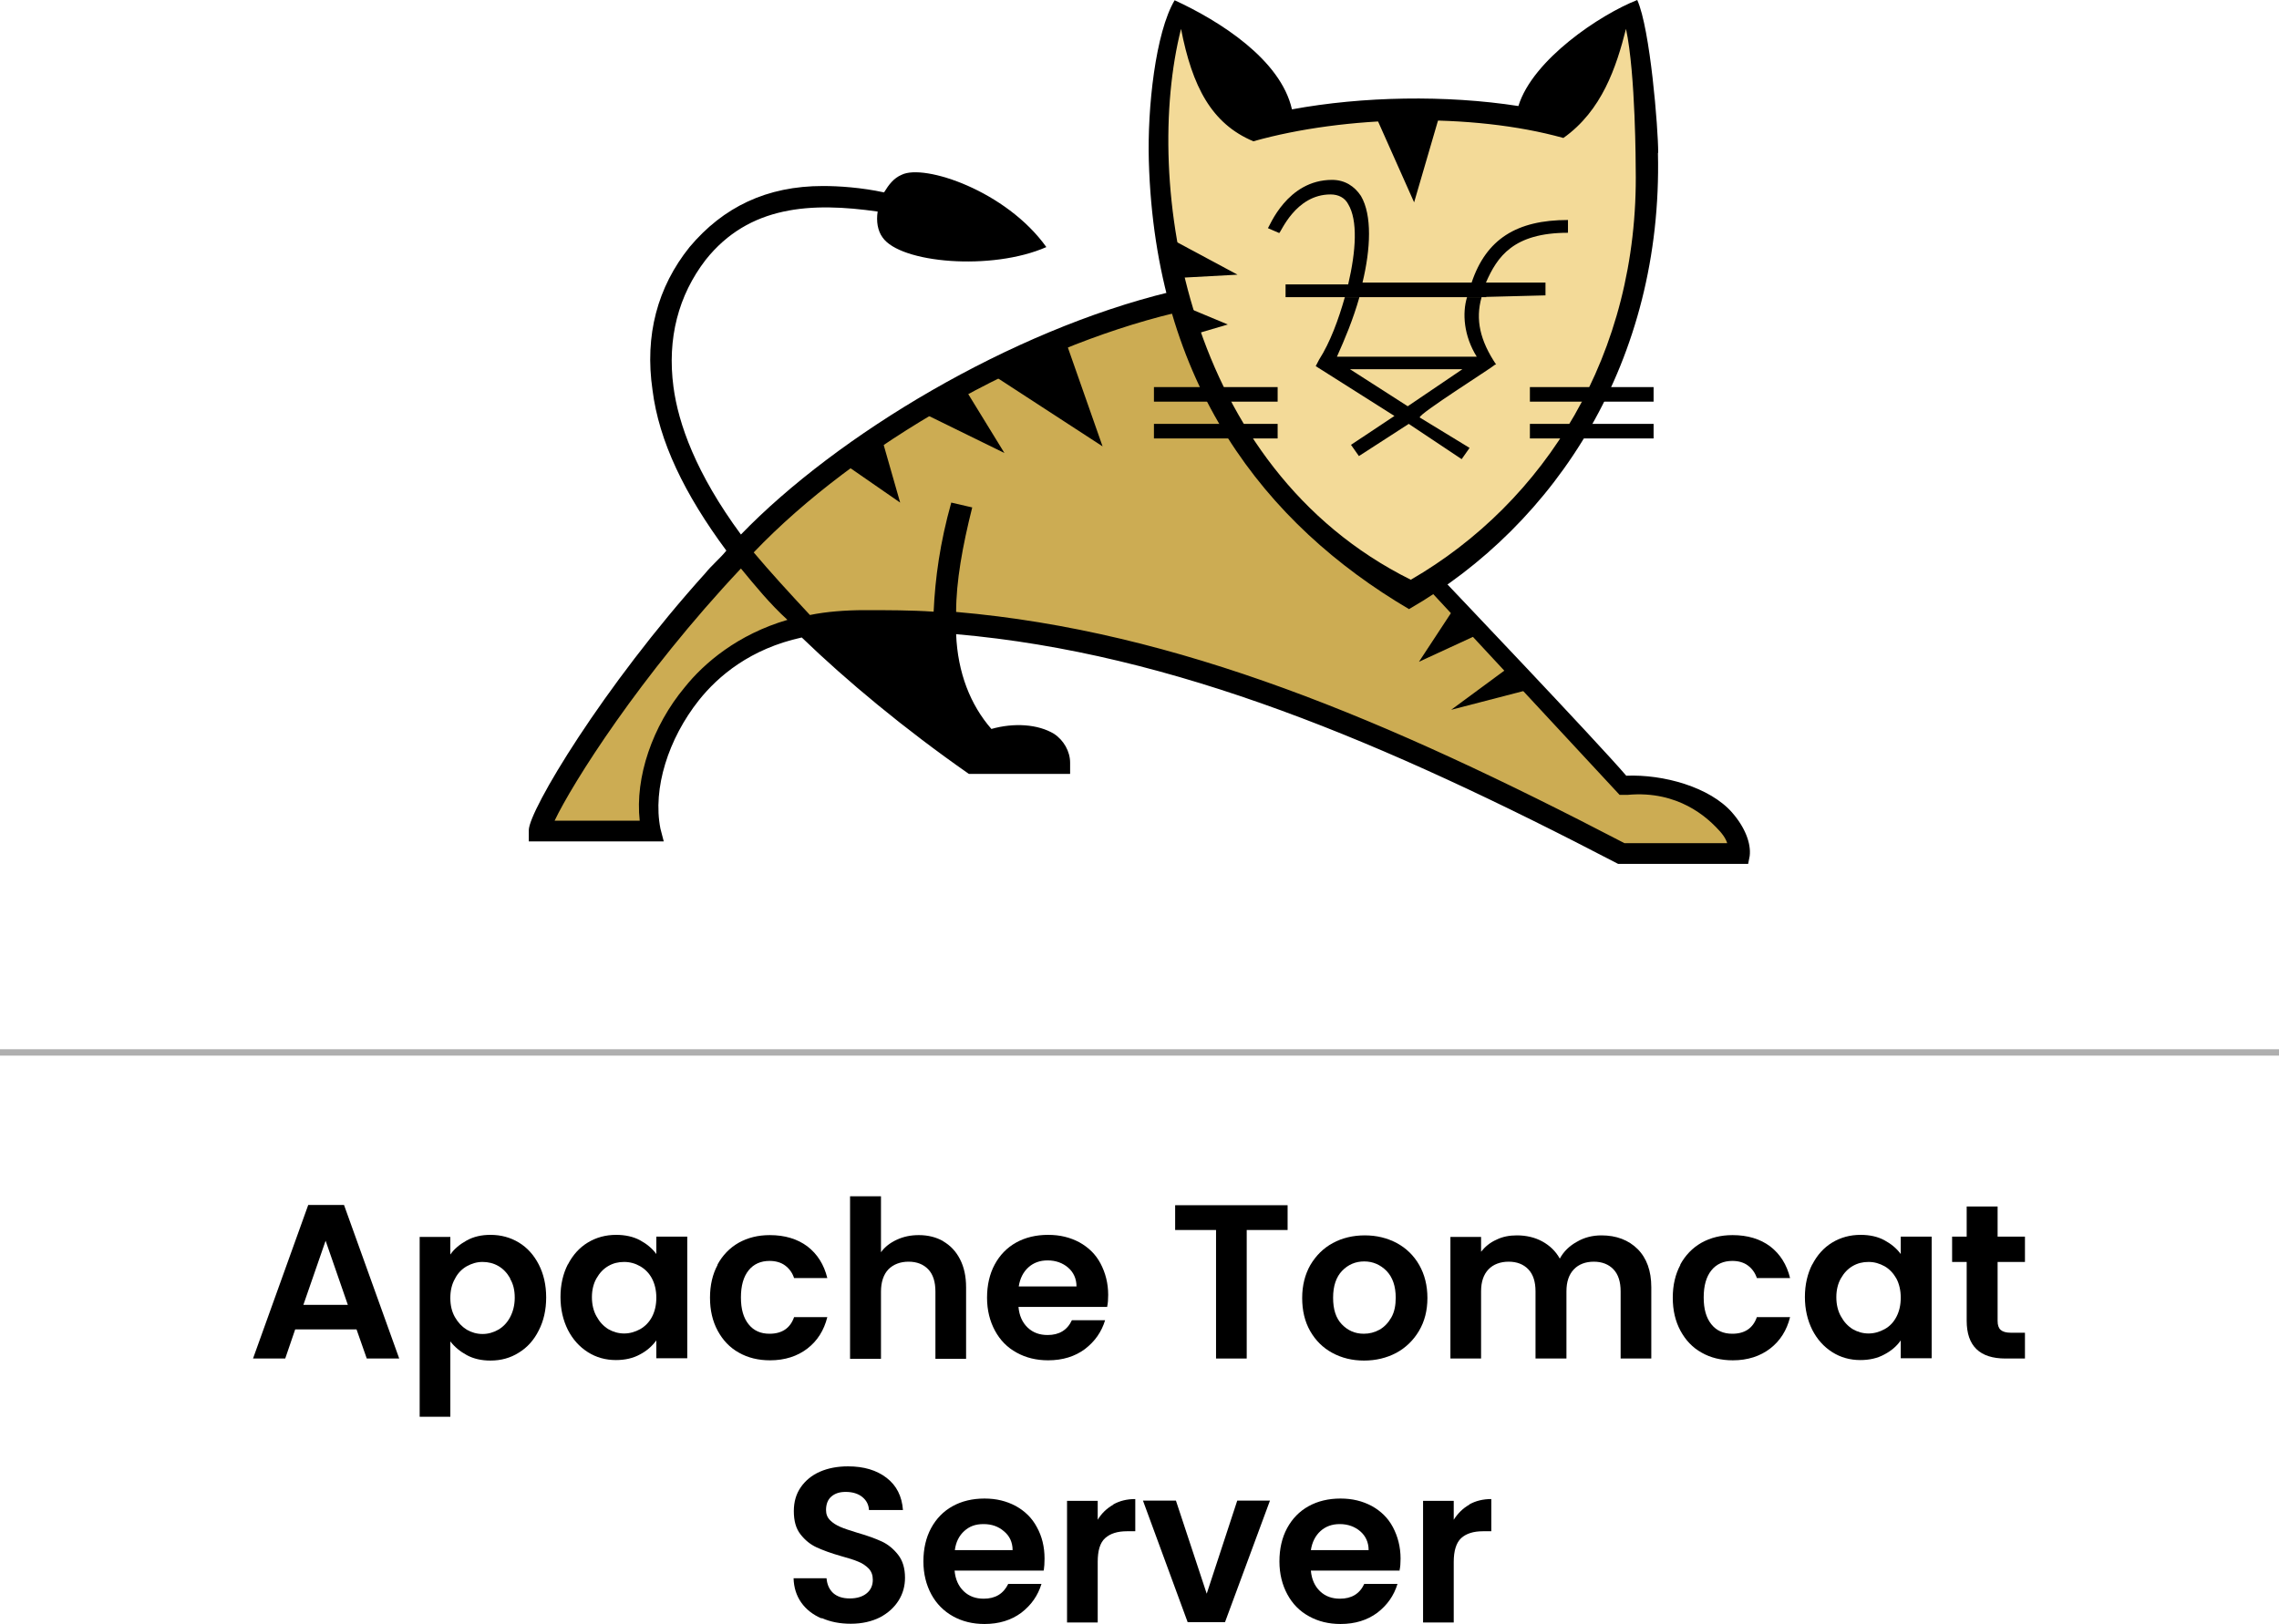 <?xml version="1.0" encoding="UTF-8"?>
<svg id="Layer_2" data-name="Layer 2" xmlns="http://www.w3.org/2000/svg" viewBox="0 0 89.17 63.57">
  <defs>
    <style>
      .cls-1 {
        fill: #ccac53;
      }

      .cls-1, .cls-2, .cls-3 {
        stroke-width: 0px;
      }

      .cls-4 {
        fill: none;
        stroke: #afafaf;
        stroke-miterlimit: 10;
        stroke-width: .25px;
      }

      .cls-3 {
        fill: #f3da98;
      }
    </style>
  </defs>
  <g id="Layer_1-2" data-name="Layer 1">
    <g>
      <g>
        <g>
          <path class="cls-2" d="M13.94,52.03h-2.39l-.39,1.14h-1.26l2.16-6.01h1.4l2.16,6.01h-1.27l-.4-1.14ZM13.61,51.07l-.87-2.51-.87,2.51h1.74Z"/>
          <path class="cls-2" d="M18.26,48.55c.27-.15.58-.22.93-.22.41,0,.78.1,1.11.3.33.2.59.49.78.86.19.37.29.8.29,1.29s-.1.92-.29,1.29c-.19.38-.45.67-.78.87-.33.21-.7.31-1.11.31-.35,0-.66-.07-.92-.21s-.48-.32-.65-.54v2.95h-1.2v-7.04h1.2v.69c.15-.22.37-.4.64-.55ZM19.96,50.03c-.12-.21-.27-.37-.46-.48-.19-.11-.4-.16-.62-.16s-.42.06-.62.17c-.19.11-.35.27-.46.49-.12.21-.18.46-.18.75s.06.54.18.75c.12.21.27.37.46.49.19.11.4.17.62.17s.43-.06.62-.17c.19-.11.35-.28.46-.49s.18-.46.18-.76-.06-.54-.18-.74Z"/>
          <path class="cls-2" d="M22.22,49.49c.19-.37.45-.66.78-.86.33-.2.7-.3,1.11-.3.35,0,.67.07.93.21s.48.32.64.54v-.68h1.21v4.76h-1.21v-.7c-.16.22-.37.41-.64.55-.27.15-.59.22-.94.22-.4,0-.77-.1-1.1-.31-.33-.21-.59-.5-.78-.87-.19-.38-.29-.81-.29-1.29s.1-.91.29-1.28ZM25.51,50.04c-.11-.21-.27-.37-.46-.48-.19-.11-.4-.17-.63-.17s-.43.05-.62.16c-.19.11-.34.27-.46.48s-.18.46-.18.74.06.54.18.75c.12.22.27.38.46.5.19.11.4.17.62.17s.43-.06.63-.17c.19-.11.35-.27.46-.48s.17-.46.17-.75-.06-.54-.17-.75Z"/>
          <path class="cls-2" d="M28.07,49.5c.2-.37.48-.66.83-.86.36-.2.76-.3,1.22-.3.59,0,1.08.15,1.47.44.39.3.65.71.78,1.24h-1.3c-.07-.21-.19-.37-.35-.49-.16-.12-.37-.18-.61-.18-.34,0-.62.12-.82.37-.2.25-.3.6-.3,1.06s.1.8.3,1.05c.2.25.47.37.82.37.49,0,.81-.22.96-.65h1.3c-.13.52-.39.93-.78,1.23-.39.3-.88.46-1.46.46-.46,0-.87-.1-1.22-.3-.36-.2-.63-.49-.83-.86-.2-.37-.3-.8-.3-1.29s.1-.92.3-1.29Z"/>
          <path class="cls-2" d="M36.9,48.58c.28.16.5.39.66.7.16.31.24.67.24,1.11v2.79h-1.2v-2.63c0-.38-.09-.67-.28-.87-.19-.2-.45-.3-.77-.3s-.59.1-.79.3c-.19.2-.29.5-.29.87v2.63h-1.21v-6.36h1.21v2.19c.15-.21.36-.37.62-.49.26-.12.54-.18.86-.18.36,0,.68.08.96.24Z"/>
          <path class="cls-2" d="M43.33,51.15h-3.48c.03.34.15.61.36.81.21.2.47.29.78.29.45,0,.77-.19.95-.58h1.3c-.14.46-.4.83-.79,1.13-.39.29-.87.44-1.44.44-.46,0-.87-.1-1.23-.3-.37-.2-.65-.49-.85-.86-.2-.37-.31-.8-.31-1.29s.1-.93.3-1.3c.2-.37.48-.66.84-.86.36-.2.78-.3,1.25-.3s.86.1,1.22.29c.36.2.64.47.83.83s.3.77.3,1.23c0,.17-.01.33-.04.46ZM42.12,50.35c0-.31-.12-.56-.33-.74s-.48-.28-.8-.28c-.3,0-.55.09-.75.27-.2.18-.33.43-.38.75h2.26Z"/>
          <path class="cls-2" d="M50.38,47.17v.97h-1.6v5.03h-1.2v-5.03h-1.6v-.97h4.4Z"/>
          <path class="cls-2" d="M52.13,52.95c-.37-.2-.66-.49-.87-.86-.21-.37-.31-.8-.31-1.29s.11-.92.32-1.29c.22-.37.51-.66.88-.86.37-.2.79-.3,1.25-.3s.87.1,1.25.3c.37.2.67.49.88.86.21.37.32.8.32,1.29s-.11.92-.33,1.29c-.22.37-.52.66-.89.86-.38.2-.8.3-1.26.3s-.87-.1-1.24-.3ZM53.98,52.04c.19-.11.34-.27.46-.48.12-.21.17-.47.17-.77,0-.45-.12-.8-.36-1.05-.24-.24-.53-.37-.87-.37s-.63.12-.87.37c-.23.24-.35.59-.35,1.05s.11.8.34,1.04c.23.24.51.37.86.37.22,0,.42-.05.62-.16Z"/>
          <path class="cls-2" d="M64.07,48.88c.36.36.54.86.54,1.5v2.79h-1.2v-2.63c0-.37-.09-.66-.28-.86-.19-.2-.45-.3-.77-.3s-.59.1-.78.3c-.19.2-.29.48-.29.86v2.63h-1.21v-2.63c0-.37-.09-.66-.28-.86-.19-.2-.45-.3-.77-.3s-.6.1-.79.3c-.19.2-.29.48-.29.86v2.63h-1.2v-4.76h1.2v.58c.16-.2.35-.36.6-.47.24-.12.51-.17.8-.17.37,0,.71.08,1,.24.29.16.52.38.68.67.15-.28.38-.5.67-.66.29-.17.61-.25.96-.25.58,0,1.06.18,1.42.54Z"/>
          <path class="cls-2" d="M65.74,49.5c.2-.37.48-.66.83-.86.36-.2.76-.3,1.22-.3.59,0,1.08.15,1.47.44.39.3.65.71.78,1.24h-1.3c-.07-.21-.19-.37-.35-.49-.16-.12-.37-.18-.61-.18-.34,0-.62.12-.82.37-.2.25-.3.6-.3,1.06s.1.8.3,1.05c.2.25.47.37.82.37.49,0,.81-.22.96-.65h1.3c-.13.52-.39.93-.78,1.23-.39.3-.88.46-1.46.46-.46,0-.87-.1-1.22-.3-.36-.2-.63-.49-.83-.86-.2-.37-.3-.8-.3-1.29s.1-.92.3-1.29Z"/>
          <path class="cls-2" d="M70.91,49.49c.19-.37.45-.66.78-.86.33-.2.7-.3,1.11-.3.36,0,.67.07.93.21s.48.32.64.54v-.68h1.21v4.76h-1.21v-.7c-.15.22-.37.41-.64.55-.27.15-.59.22-.94.22-.4,0-.77-.1-1.1-.31-.33-.21-.59-.5-.78-.87-.19-.38-.29-.81-.29-1.29s.1-.91.29-1.28ZM74.2,50.04c-.12-.21-.27-.37-.46-.48-.2-.11-.4-.17-.63-.17s-.43.05-.62.16c-.19.11-.34.27-.46.48s-.18.46-.18.74.06.54.18.75c.12.22.27.38.46.5.19.11.4.17.62.17s.43-.06.63-.17c.2-.11.35-.27.46-.48.11-.21.17-.46.17-.75s-.06-.54-.17-.75Z"/>
          <path class="cls-2" d="M78.16,49.4v2.3c0,.16.04.28.12.35.08.07.21.11.39.11h.56v1.01h-.76c-1.01,0-1.52-.49-1.52-1.48v-2.3h-.57v-.99h.57v-1.18h1.21v1.18h1.07v.99h-1.07Z"/>
          <path class="cls-2" d="M32.14,63.34c-.33-.14-.6-.35-.79-.62s-.29-.59-.3-.95h1.29c.02.25.11.44.26.58.16.14.37.21.65.21s.5-.07.66-.2.24-.31.24-.53c0-.18-.05-.32-.16-.44-.11-.11-.25-.21-.41-.27-.16-.07-.39-.14-.68-.22-.39-.11-.71-.23-.95-.34-.24-.11-.45-.28-.63-.51-.18-.23-.26-.53-.26-.91,0-.36.09-.67.27-.93.18-.26.43-.47.75-.61.32-.14.69-.21,1.1-.21.62,0,1.12.15,1.51.45.39.3.6.72.64,1.26h-1.33c-.01-.21-.1-.38-.26-.51-.16-.13-.38-.2-.65-.2-.24,0-.42.06-.56.18-.14.12-.21.3-.21.53,0,.16.05.29.16.4s.24.19.4.26c.16.07.38.14.67.23.39.11.71.23.95.34s.46.29.64.52c.18.23.27.53.27.9,0,.32-.08.62-.25.89s-.41.49-.73.66c-.32.16-.7.25-1.14.25-.42,0-.79-.07-1.13-.22Z"/>
          <path class="cls-2" d="M40.83,61.47h-3.48c.03.34.15.61.36.81.21.2.47.29.78.29.45,0,.77-.19.96-.58h1.3c-.14.46-.4.83-.79,1.13-.39.29-.87.44-1.44.44-.46,0-.87-.1-1.23-.3-.36-.2-.65-.49-.85-.86-.2-.37-.31-.8-.31-1.29s.1-.93.3-1.3c.2-.37.48-.66.84-.86.36-.2.78-.3,1.25-.3s.86.1,1.22.29c.36.2.64.47.83.83.2.36.3.77.3,1.23,0,.17-.01.33-.03.46ZM39.62,60.67c0-.31-.12-.56-.34-.74-.22-.19-.48-.28-.8-.28s-.55.09-.75.27-.33.43-.37.75h2.26Z"/>
          <path class="cls-2" d="M43.56,58.88c.25-.14.53-.21.86-.21v1.26h-.32c-.38,0-.66.09-.86.27s-.29.49-.29.93v2.37h-1.2v-4.76h1.2v.74c.15-.25.36-.45.61-.59Z"/>
          <path class="cls-2" d="M47.21,62.39l1.2-3.66h1.28l-1.76,4.76h-1.46l-1.75-4.76h1.29l1.21,3.66Z"/>
          <path class="cls-2" d="M54.77,61.47h-3.48c.03.34.15.61.36.81.21.2.47.29.78.29.45,0,.77-.19.95-.58h1.3c-.14.46-.4.83-.79,1.13-.39.29-.87.44-1.44.44-.46,0-.87-.1-1.23-.3-.37-.2-.65-.49-.85-.86-.2-.37-.31-.8-.31-1.29s.1-.93.3-1.3c.2-.37.48-.66.84-.86.36-.2.78-.3,1.25-.3s.86.1,1.22.29c.36.2.64.47.83.83s.3.77.3,1.23c0,.17-.01.33-.04.46ZM53.55,60.67c0-.31-.12-.56-.33-.74s-.48-.28-.8-.28c-.3,0-.55.09-.75.27-.2.18-.33.43-.38.75h2.26Z"/>
          <path class="cls-2" d="M57.49,58.88c.25-.14.54-.21.86-.21v1.26h-.32c-.38,0-.66.09-.86.27-.19.18-.29.49-.29.93v2.37h-1.2v-4.76h1.2v.74c.16-.25.36-.45.61-.59Z"/>
        </g>
        <line class="cls-4" y1="41.19" x2="89.17" y2="41.19"/>
      </g>
      <g>
        <path class="cls-3" d="M64.32,6.16c0-.94.06-4.53-.44-5.59-1.45.57-3.52,2.14-4.09,3.96-2.83-.44-6.41-.38-9.24.13-.44-1.95-2.64-3.27-4.4-4.09-.75,1.26-.69,3.65-.63,5.72h0c.31,8.74,4.09,13.64,9.68,16.97,5.72-3.33,9.3-9.05,9.11-17.1h0ZM60.42,4.65h.06s0,0-.06,0ZM60.11,4.59h.13-.13Z"/>
        <path class="cls-1" d="M37.42,24.45c8.55.75,16.72,4.21,25.9,8.99h4.71l.06.06c.13-.44-.38-1.13-.88-1.7-.88-1.01-2.14-1.13-3.65-1.07-1.07-1.26-7.54-8.05-7.54-8.05l-.88.63c-7.1-3.96-9.05-11.44-9.05-11.44-6.22,1.51-12.82,5.22-16.59,9.11l-.57.63c-.25.31-.57.57-.82.88-4.02,4.46-6.91,8.93-6.91,9.74v.44h4.4l-.13-.13c-.44-2.39.82-4.27,1.89-5.59.75-.94,2.01-1.82,4.02-2.26l6.03-.25Z"/>
        <path class="cls-2" d="M64.88,5.97c0-.94-.31-4.84-.82-5.97-1.45.57-4.09,2.33-4.65,4.15-2.83-.44-6.1-.38-8.86.13-.44-1.95-2.83-3.46-4.59-4.27-.75,1.26-1.07,4.21-1.01,6.29h0c.25,8.74,4.53,14.21,10.18,17.54,5.78-3.33,9.93-9.74,9.74-17.85h0ZM60.11,4.27h.06-.06ZM59.73,4.21h.13-.13ZM64,6.6c.13,7.29-3.58,13.07-8.8,16.09-8.86-4.4-10.5-15.59-8.99-21.56.44,2.26,1.19,3.71,2.83,4.4,3.58-1.01,8.55-1.13,12.13-.13,1.51-1.07,2.07-2.77,2.45-4.27.38,1.76.38,5.47.38,5.47Z"/>
        <g>
          <rect class="cls-2" x="45.15" y="16.59" width="4.84" height=".57"/>
          <rect class="cls-2" x="45.15" y="15.15" width="4.84" height=".57"/>
          <rect class="cls-2" x="59.86" y="16.59" width="4.84" height=".57"/>
          <rect class="cls-2" x="59.86" y="15.15" width="4.84" height=".57"/>
          <g>
            <path class="cls-2" d="M58.16,11.63h-7.86v-.5h2.45c.31-1.32.38-2.51,0-3.14-.13-.25-.38-.38-.69-.38-1.38,0-1.95,1.51-2.01,1.51h0l-.44-.19c.06-.06.75-1.89,2.51-1.89.5,0,.88.25,1.13.63.44.75.38,2.07.06,3.39h4.27c.57-1.7,1.76-2.45,3.77-2.45v.5c-2.14,0-2.77.94-3.21,1.95h2.33v.5l-2.33.06Z"/>
            <path class="cls-2" d="M58.54,14.27h0c-.63-.94-.82-1.76-.57-2.64h-.57c-.19.63-.13,1.51.38,2.33h-5.47c.31-.69.63-1.45.88-2.33h-.57c-.25.88-.57,1.76-1.01,2.45l-.13.25,3.08,1.95-1.7,1.13.31.44,1.95-1.26,2.07,1.38.31-.44-1.95-1.19c-.06-.13,2.83-1.95,2.95-2.07h0ZM55.08,15.9l-2.26-1.45h4.4l-2.14,1.45Z"/>
          </g>
        </g>
        <polygon class="cls-2" points="41.75 13.51 43.14 17.47 38.99 14.77 41.75 13.51"/>
        <polygon class="cls-2" points="37.79 15.27 39.3 17.73 36.22 16.22 37.79 15.27"/>
        <polygon class="cls-2" points="34.52 17.22 35.22 19.67 33.14 18.23 34.52 17.22"/>
        <polygon class="cls-2" points="56.84 23.89 55.52 25.9 57.84 24.83 56.84 23.89"/>
        <polygon class="cls-2" points="58.91 26.21 56.78 27.78 59.67 27.03 58.91 26.21"/>
        <polygon class="cls-2" points="53.82 4.53 55.33 7.92 56.34 4.46 53.82 4.53"/>
        <polygon class="cls-2" points="45.96 9.43 48.42 10.75 46.22 10.87 45.96 9.43"/>
        <polygon class="cls-2" points="46.53 12.07 48.04 12.7 46.78 13.07 46.53 12.07"/>
        <path class="cls-2" d="M67.78,31.81c-.88-1.01-2.7-1.51-4.15-1.45-1.07-1.26-7.17-7.67-7.17-7.67l-.44.5,7.35,7.92h.31c2.01-.19,3.14.94,3.46,1.26.25.25.38.44.44.63h-4.02c-9.3-4.84-17.47-8.3-26.15-9.05,0-1.19.25-2.58.63-4.09l-.82-.19c-.44,1.57-.63,2.95-.69,4.27-.88-.06-1.82-.06-2.7-.06-.75,0-1.51.06-2.14.19-.82-.88-1.57-1.7-2.2-2.45,4.02-4.21,10.69-7.98,16.47-9.37l-.19-.82c-6.22,1.51-13.01,5.59-16.78,9.49-1.76-2.39-2.45-4.34-2.64-5.78-.25-1.89.19-3.58,1.26-4.97,1.7-2.14,4.15-2.26,6.73-1.89-.06.38,0,.75.19,1.01.69,1.01,4.27,1.32,6.41.38-1.57-2.2-4.78-3.27-5.66-2.83-.31.13-.5.38-.69.69-.88-.19-1.76-.25-2.39-.25-2.2,0-3.9.82-5.22,2.39-1.26,1.57-1.76,3.46-1.45,5.59.25,2.01,1.26,4.09,2.89,6.29-.25.31-.57.57-.82.88-4.02,4.46-6.91,9.3-6.91,10.06v.44h5.28l-.13-.5c-.31-1.57.31-3.52,1.51-5.03.75-.94,2.01-2.01,4.02-2.45,1.76,1.7,4.02,3.58,6.54,5.34h3.96v-.44c0-.44-.25-.88-.63-1.13-.63-.38-1.57-.44-2.45-.19-.82-.94-1.32-2.2-1.38-3.71,8.55.75,16.72,4.21,25.9,8.99h5.09l.06-.31c.06-.5-.19-1.13-.69-1.7ZM26.79,26.9c-1.26,1.51-1.95,3.52-1.76,5.22h-3.33c.69-1.45,3.33-5.66,7.29-9.87.57.69,1.13,1.38,1.82,2.01-1.95.57-3.27,1.7-4.02,2.64Z"/>
      </g>
    </g>
  </g>
</svg>